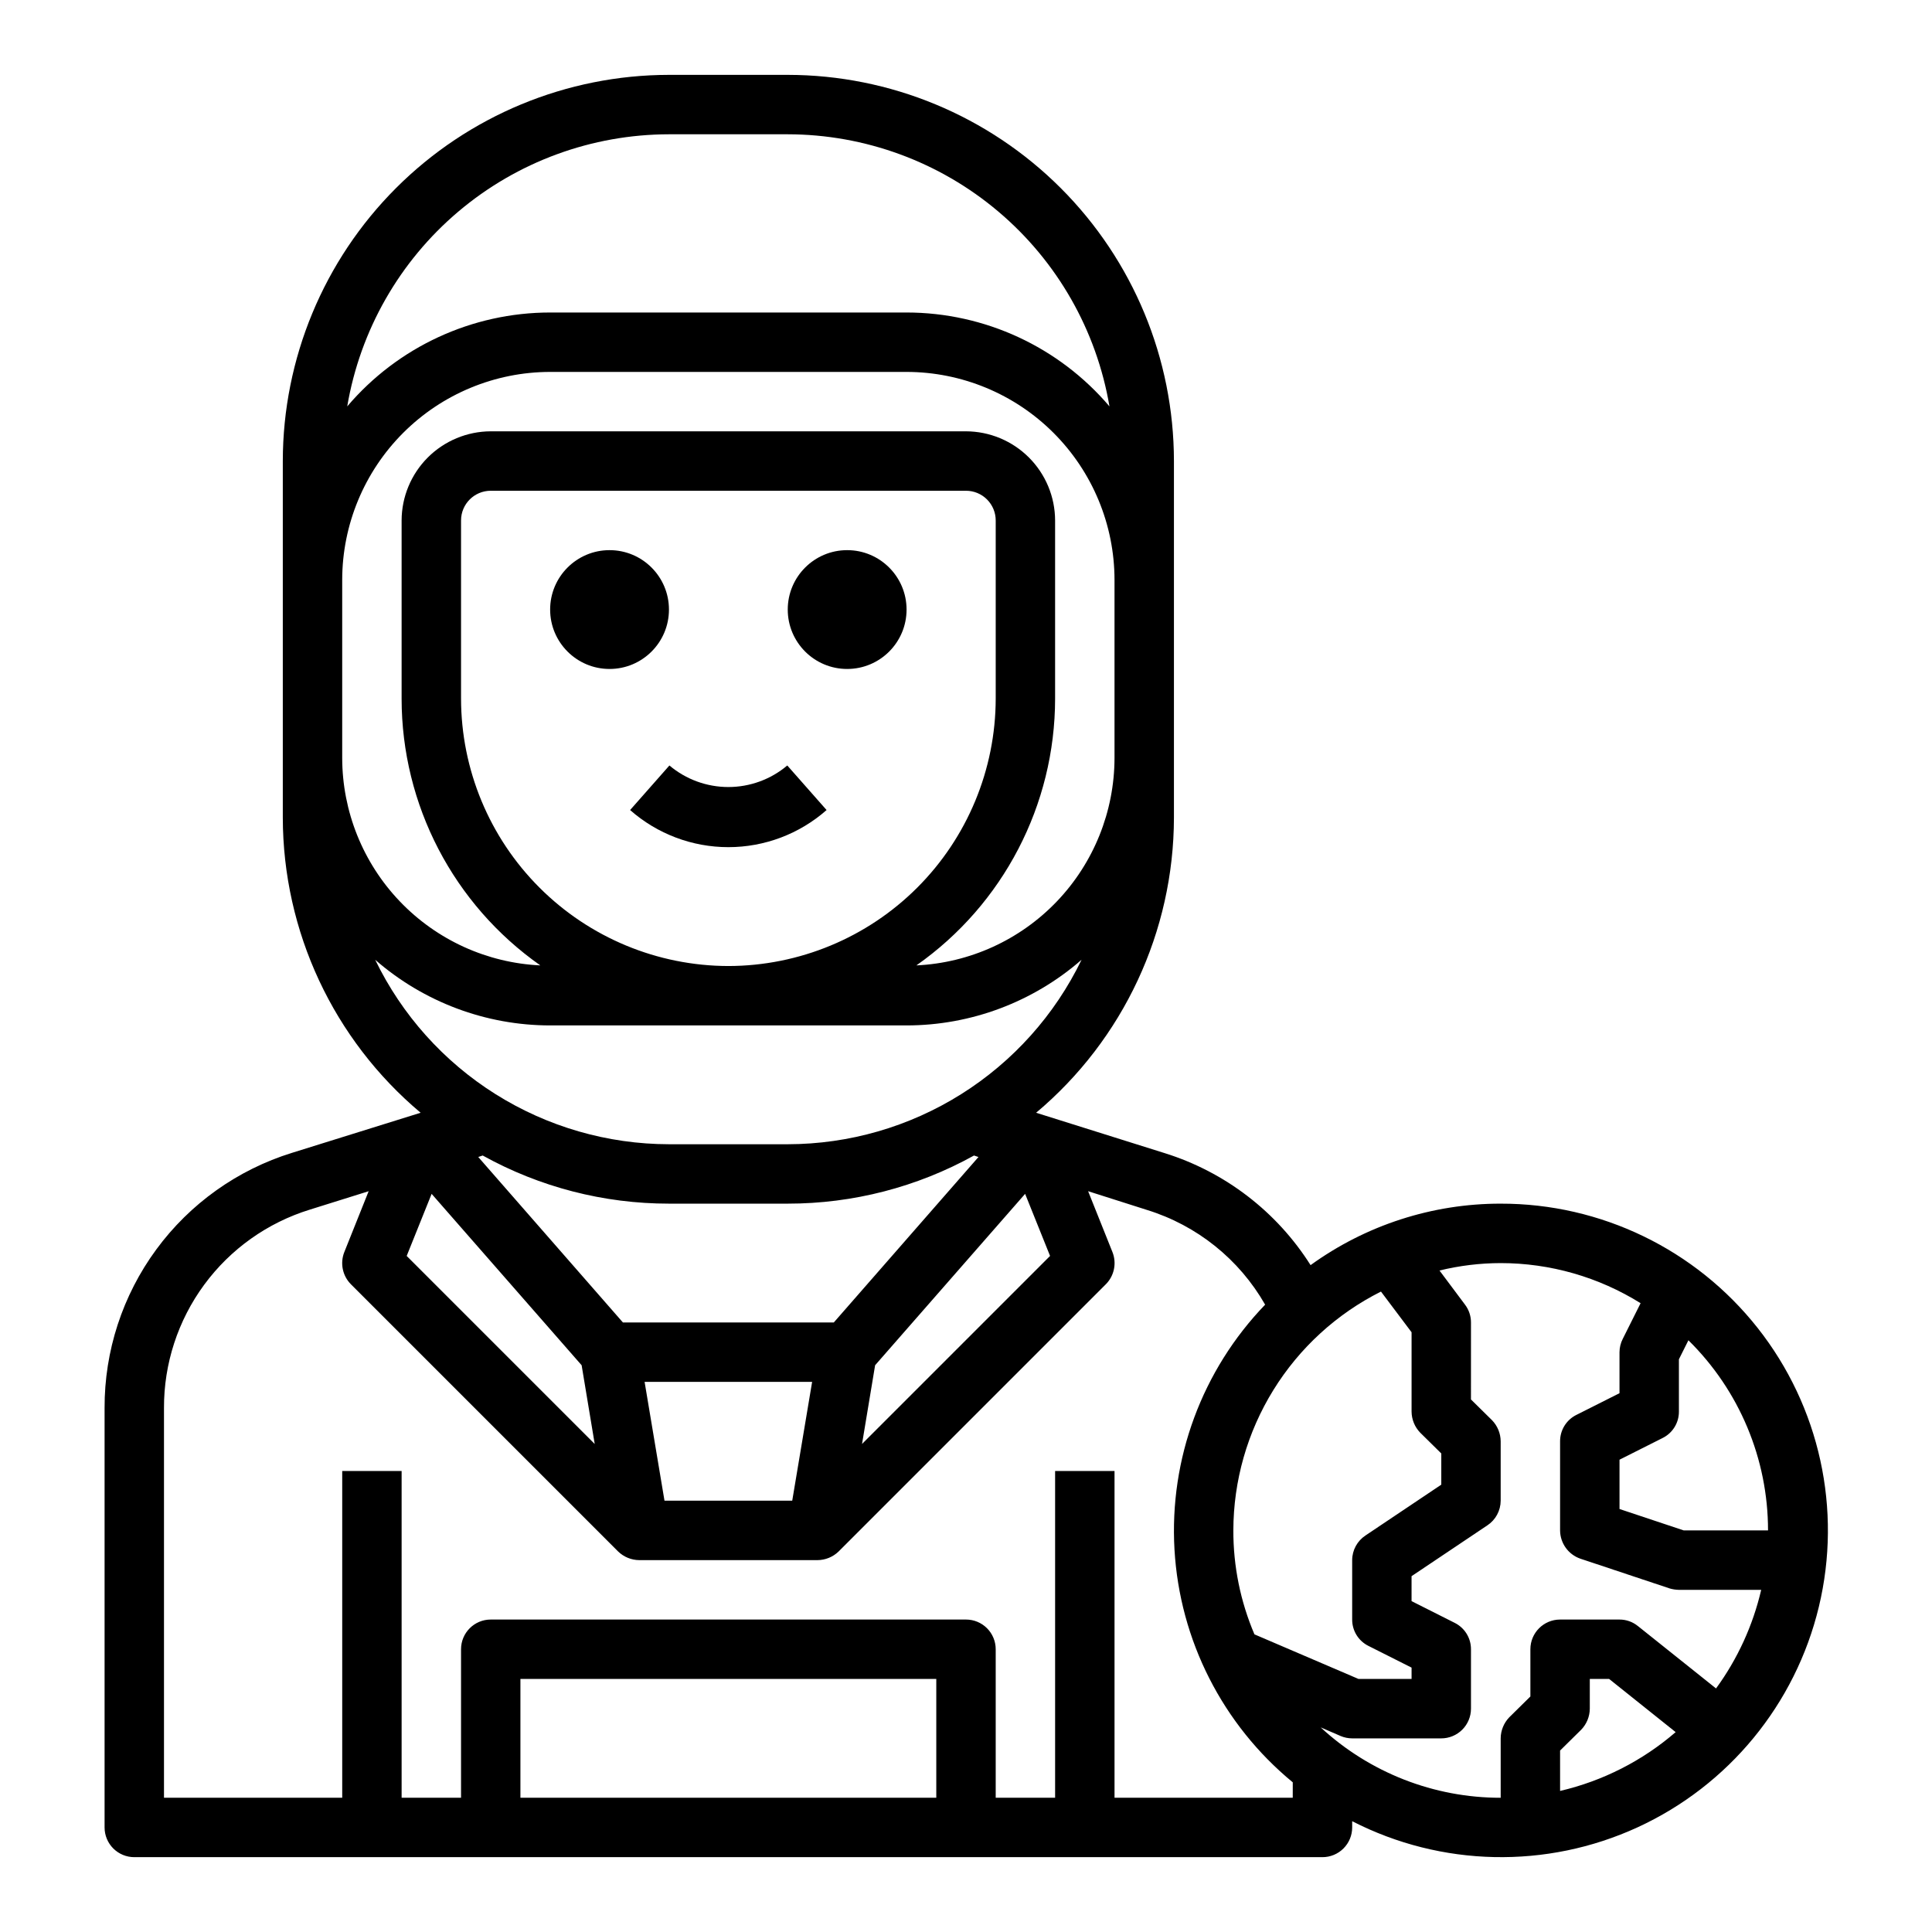 <?xml version="1.0" encoding="UTF-8"?>
<!-- Uploaded to: SVG Repo, www.svgrepo.com, Generator: SVG Repo Mixer Tools -->
<svg fill="#000000" width="800px" height="800px" version="1.1" viewBox="144 144 512 512" xmlns="http://www.w3.org/2000/svg">
 <g>
  <path d="m321.28 305.54c0 8.695-7.047 15.742-15.742 15.742-8.695 0-15.746-7.047-15.746-15.742 0-8.695 7.051-15.746 15.746-15.746 8.695 0 15.742 7.051 15.742 15.746"/>
  <path d="m384.25 305.54c0 8.695-7.047 15.742-15.742 15.742-8.695 0-15.746-7.047-15.746-15.742 0-8.695 7.051-15.746 15.746-15.746 8.695 0 15.742 7.051 15.742 15.746"/>
  <path d="m321.4 346.86-10.414 11.809c7.191 6.34 16.449 9.836 26.035 9.836 9.586 0 18.84-3.496 26.031-9.836l-10.414-11.809c-4.367 3.688-9.902 5.711-15.617 5.711-5.719 0-11.25-2.023-15.621-5.711z"/>
  <path d="m541.7 462.98c-18.094-0.016-35.727 5.688-50.383 16.293-8.957-14.164-22.656-24.68-38.648-29.676l-34.086-10.707c23.121-19.418 36.488-48.055 36.523-78.25v-94.461c-0.023-27.137-10.812-53.148-30-72.336s-45.203-29.977-72.336-30.004h-31.488c-27.133 0.027-53.148 10.816-72.336 30.004-19.184 19.188-29.973 45.199-30 72.336v94.461c0.035 30.195 13.402 58.832 36.527 78.25l-34.086 10.625c-14.426 4.473-27.039 13.453-35.98 25.625s-13.742 26.895-13.691 41.996v111.16c0 2.086 0.828 4.09 2.305 5.566 1.477 1.473 3.477 2.305 5.566 2.305h314.88c2.09 0 4.094-0.832 5.566-2.305 1.477-1.477 2.309-3.481 2.309-5.566v-1.656c23.629 12.105 51.504 12.703 75.633 1.621 24.125-11.086 41.832-32.625 48.039-58.438 6.211-25.816 0.23-53.051-16.215-73.895-16.449-20.84-41.547-32.984-68.098-32.945zm47.23 55.105v-13.859l2.519-5.039v0.004c13.496 13.289 21.098 31.438 21.098 50.379h-22.355l-17.004-5.668v-13.066l11.414-5.746c2.664-1.316 4.344-4.035 4.328-7.008zm-78.957-31.805 8.109 10.785v21.016c0.016 2.086 0.832 4.09 2.285 5.59l5.59 5.512v8.266l-20.074 13.461c-2.199 1.449-3.531 3.898-3.543 6.531v15.746c-0.016 2.969 1.664 5.688 4.328 7.004l11.414 5.746v2.992h-14.09l-27.551-11.809c-3.715-8.707-5.617-18.082-5.59-27.551 0.023-13.137 3.691-26.008 10.602-37.184 6.906-11.176 16.781-20.215 28.52-26.105zm-87.695-9.445-49.828 49.828 3.465-20.859 39.754-45.422zm-113.2 17.629-38.336-43.848 1.18-0.395v0.004c15.102 8.375 32.086 12.762 49.355 12.754h31.488c17.27 0.008 34.258-4.379 49.359-12.754l1.18 0.395-38.336 43.844zm50.145 15.742-5.273 31.488h-33.852l-5.273-31.488zm-37.945-330.62h31.488c20.434 0.027 40.199 7.281 55.801 20.477 15.602 13.195 26.035 31.484 29.453 51.633-13.41-15.773-33.062-24.867-53.766-24.879h-94.465c-20.699 0.012-40.355 9.105-53.766 24.879 3.418-20.148 13.852-38.438 29.453-51.633 15.602-13.195 35.367-20.449 55.801-20.477zm-86.59 118.08c0.016-14.609 5.824-28.617 16.156-38.949 10.332-10.328 24.336-16.141 38.945-16.156h94.465c14.609 0.016 28.617 5.828 38.945 16.156 10.332 10.332 16.145 24.34 16.16 38.949v47.23c-0.027 14.148-5.492 27.746-15.266 37.973-9.773 10.23-23.109 16.309-37.242 16.973 23.035-16.172 36.75-42.547 36.762-70.691v-47.23c-0.016-6.258-2.512-12.254-6.938-16.68-4.422-4.422-10.418-6.918-16.676-6.938h-125.95c-6.258 0.02-12.254 2.516-16.68 6.938-4.426 4.426-6.918 10.422-6.938 16.68v47.23c0.012 28.145 13.73 54.52 36.762 70.691-14.133-0.664-27.465-6.742-37.242-16.973-9.773-10.227-15.238-23.824-15.262-37.973zm102.34 102.34c-18.781-0.031-36.785-7.504-50.066-20.785s-20.754-31.285-20.781-50.066v-47.23c0-4.348 3.523-7.871 7.871-7.871h125.95c2.086 0 4.09 0.828 5.566 2.305 1.477 1.477 2.305 3.481 2.305 5.566v47.23c-0.031 18.781-7.504 36.785-20.785 50.066-13.277 13.281-31.281 20.754-50.062 20.785zm-93.598-1.652v-0.004c12.848 11.207 29.316 17.387 46.363 17.398h94.465c17.051-0.012 33.52-6.191 46.367-17.398-7.086 14.633-18.145 26.977-31.91 35.621-13.766 8.645-29.688 13.242-45.945 13.266h-31.488c-16.254-0.023-32.176-4.621-45.945-13.266-13.766-8.645-24.824-20.988-31.906-35.621zm14.957 62.031 39.754 45.422 3.465 20.859-49.828-49.828zm133.74 160.04h-110.21v-31.488h110.21zm94.465 0h-47.23v-86.59h-15.746v86.59h-15.742v-39.359c0-2.086-0.828-4.09-2.305-5.566-1.477-1.477-3.481-2.305-5.566-2.305h-125.95c-4.348 0-7.871 3.523-7.871 7.871v39.359h-15.746v-86.59h-15.742v86.59h-47.234v-103.28c-0.043-11.75 3.691-23.203 10.648-32.668 6.961-9.469 16.777-16.449 28.004-19.914l15.586-4.879-6.453 16.137v-0.004c-1.16 2.93-0.48 6.266 1.73 8.504l70.848 70.848c1.5 1.449 3.504 2.266 5.59 2.281h47.23c2.09-0.016 4.09-0.832 5.59-2.281l70.848-70.848c2.215-2.238 2.894-5.574 1.734-8.504l-6.453-16.137 15.586 4.961h-0.004c13.254 4.09 24.453 13.066 31.332 25.109-16.707 17.336-25.414 40.859-24.023 64.895 1.391 24.035 12.754 46.395 31.344 61.688zm70.848-1.812v-10.703l5.59-5.512c1.449-1.5 2.269-3.5 2.285-5.586v-7.875h5.117l17.633 14.09v0.004c-8.797 7.598-19.305 12.945-30.625 15.586zm41.328-27.16-20.703-16.531v0.004c-1.375-1.125-3.102-1.734-4.879-1.73h-15.746c-4.348 0-7.871 3.523-7.871 7.871v12.516l-5.59 5.512c-1.449 1.5-2.266 3.504-2.281 5.59v15.742c-17.684 0.012-34.719-6.648-47.703-18.656l5.273 2.281v0.004c0.969 0.41 2.016 0.625 3.07 0.629h23.617-0.004c2.09 0 4.09-0.832 5.566-2.305 1.477-1.477 2.309-3.481 2.309-5.566v-15.746c0.012-2.969-1.668-5.688-4.332-7.004l-11.414-5.75v-6.613l20.074-13.461v0.004c2.199-1.449 3.527-3.902 3.543-6.535v-15.746c-0.016-2.086-0.832-4.086-2.285-5.586l-5.59-5.512 0.004-20.391c0.008-1.703-0.547-3.363-1.574-4.723l-6.769-9.055v0.004c5.305-1.297 10.75-1.961 16.215-1.969 13.109 0.004 25.957 3.688 37.078 10.629l-4.723 9.445c-0.562 1.098-0.859 2.309-0.867 3.543v10.863l-11.414 5.746c-2.664 1.316-4.344 4.035-4.332 7.004v23.617c0.027 3.375 2.168 6.367 5.356 7.481l23.617 7.871h-0.004c0.82 0.246 1.668 0.379 2.519 0.395h21.809c-2.191 9.426-6.262 18.316-11.969 26.133z"/>
 </g>
</svg>
